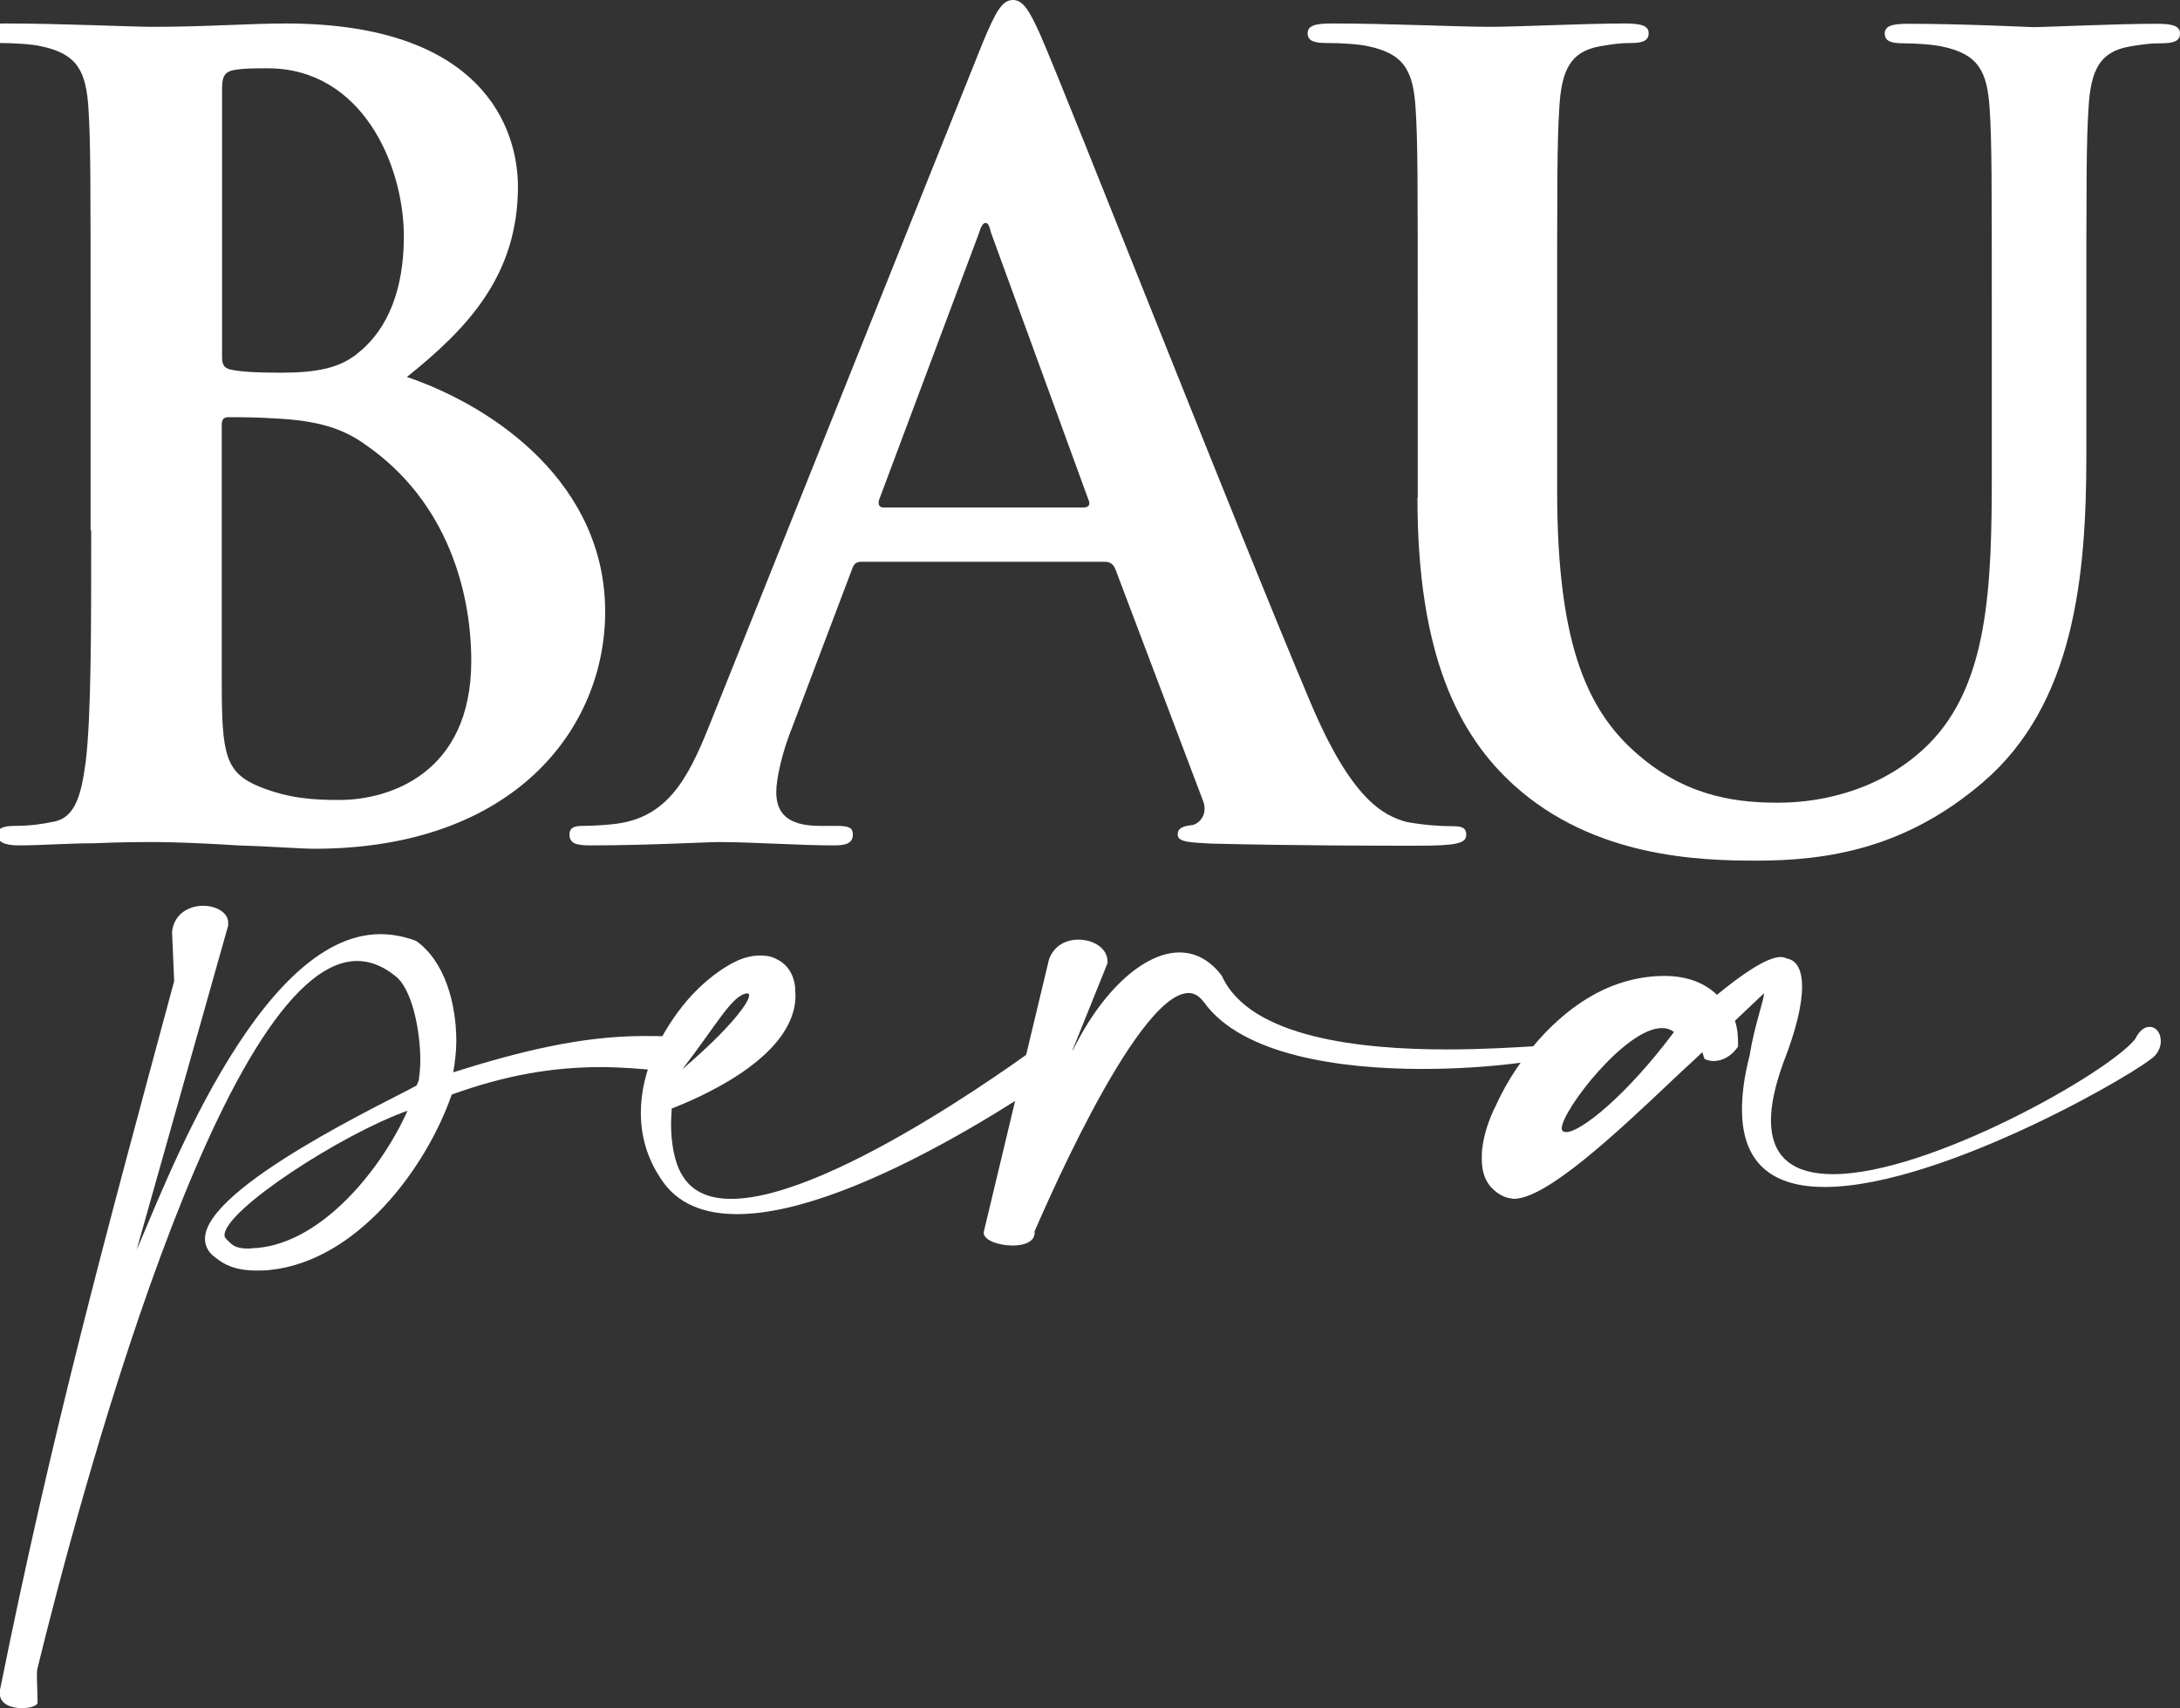 <?xml version="1.0" encoding="utf-8"?>
<!-- Generator: Adobe Illustrator 26.1.0, SVG Export Plug-In . SVG Version: 6.00 Build 0)  -->
<svg version="1.1" id="Layer_1" xmlns="http://www.w3.org/2000/svg" xmlns:xlink="http://www.w3.org/1999/xlink" x="0px" y="0px"
	 viewBox="0 0 714.7 560.1" style="enable-background:new 0 0 714.7 560.1;" xml:space="preserve">
<rect x="0" y="0" width="714.7" height="560.1" fill="#333333" stroke="none"/>
<style type="text/css">
	.st0{fill-rule:evenodd;clip-rule:evenodd;}
</style>
<g fill="#ffffff">
	<g>
		<path class="st0" d="M29.9,173.9c0,32.8,0,60.9-1.8,75.9c-1.4,10.3-3.2,18.2-10.4,19.6c-3.2,0.7-7.5,1.4-12.9,1.4
			c-4.3,0-5.7,1.1-5.7,2.8c0,2.5,2.5,3.6,7.1,3.6c7.1,0,16.4-0.7,24.6-0.7c8.6-0.4,16.4-0.4,20.4-0.4c5.4,0,16.1,0.4,26.8,1.1
			c10.4,0.3,20.7,1.1,25,1.1c65.7,0,95.4-39.6,95.4-77.7c0-41.7-35.7-67-65-77c19.6-15.7,36.4-33.1,36.4-62.4
			c0-18.9-11.4-53.5-76.1-53.5c-12.1,0-26.1,1.1-43.6,1.1c-7.1,0-29.6-1.1-48.6-1.1c-5.4,0-7.9,0.7-7.9,3.2c0,2.5,2.1,3.2,6.1,3.2
			c5,0,11.1,0.4,13.9,1.1c11.8,2.5,14.6,8.2,15.4,20.3c0.7,11.4,0.7,21.4,0.7,75.5V173.9z M72.8,29.2c0-3.9,0.7-5.3,3.2-6.1
			c3.6-0.7,6.8-0.7,11.8-0.7c30.7,0,44.6,31.4,44.6,55.2c0,17.5-5.4,30.3-14.6,37.8c-6.1,5.3-13.9,6.8-25.7,6.8
			c-8.2,0-13.6-0.3-16.8-1.1c-1.4-0.4-2.5-1.1-2.5-3.9V29.2z M154.5,216.7c0,37.1-27.1,45.6-43.2,45.6c-8.2,0-16.4-0.4-26.1-4.3
			c-11.4-4.6-12.5-10.7-12.5-34.2v-84.5c0-1.8,0.7-2.5,2.1-2.5c5.4,0,8.9,0,15.4,0.4c13.9,0.7,22.1,3.2,29.6,8.6
			C147,164.6,154.5,194.6,154.5,216.7z"/>
		<path class="st0" d="M362.1,184.2c1.8,0,2.9,0.7,3.6,2.5l28.6,75.6c1.8,4.3-0.7,7.5-3.2,8.2c-3.6,0.4-5,1.1-5,3.2
			c0,2.5,4.3,2.5,10.7,2.9c28.6,0.7,54.6,0.7,67.5,0.7c13.2,0,16.4-0.7,16.4-3.6c0-2.5-1.8-2.8-4.6-2.8c-4.3,0-9.6-0.4-15-1.4
			c-7.5-2.1-17.9-7.1-31.4-39c-22.9-54-80-199.4-88.6-219C337.4,3.2,335.3,0,332.1,0c-3.6,0-5.7,3.9-10,14.2l-89.6,223.8
			c-7.1,17.8-13.9,29.9-30.4,32.1c-2.9,0.4-7.9,0.7-11.1,0.7c-2.9,0-4.3,0.7-4.3,2.8c0,2.9,2.1,3.6,6.8,3.6
			c18.6,0,38.2-1.1,42.1-1.1c11.1,0,26.4,1.1,37.9,1.1c3.9,0,6.1-0.7,6.1-3.6c0-2.1-1.1-2.8-5.4-2.8h-5.4
			c-11.1,0-14.3-4.6-14.3-11.1c0-4.3,1.8-12.8,5.4-21.7l19.3-51c0.7-2.1,1.4-2.8,3.2-2.8H362.1z M289.6,166.4
			c-1.4,0-1.8-1.1-1.4-2.5L321,76.3c0.4-1.4,1.1-3.2,2.1-3.2c1.1,0,1.4,1.8,1.8,3.2l32.1,88c0.4,1.1,0,2.1-1.8,2.1H289.6z"/>
		<path class="st0" d="M464.7,163.2c0,51.7,13.6,78,31.8,94.4c26.1,23.5,60.4,24.6,79.3,24.6c23.2,0,48.9-3.9,74.3-25.7
			c30-25.7,33.9-67.7,33.9-107.3v-38.1c0-54.2,0-64.1,0.7-75.5c0.7-12.5,3.6-18.5,13.2-20.3c4.3-0.7,6.4-1.1,10.4-1.1
			c4.3,0,6.4-0.7,6.4-3.2c0-2.5-2.5-3.2-7.5-3.2c-13.9,0-36.4,1.1-40.7,1.1c-0.4,0-22.9-1.1-41.1-1.1c-5,0-7.5,0.7-7.5,3.2
			c0,2.5,2.1,3.2,6.1,3.2c3.9,0,10,0.4,12.9,1.1c11.8,2.5,14.6,8.2,15.4,20.3c0.7,11.4,0.7,21.4,0.7,75.5v44.5
			c0,36.7-1.1,68.8-20.7,88.4c-14.3,14.3-33.6,19.2-49.3,19.2c-12.1,0-28.6-1.4-44.6-14.6c-17.5-14.3-27.9-36-27.9-87.7v-49.9
			c0-54.2,0-64.1,0.7-75.5c0.7-12.5,3.6-18.5,13.2-20.3c4.3-0.7,6.4-1.1,10.4-1.1c3.6,0,5.7-0.7,5.7-3.2c0-2.5-2.5-3.2-7.9-3.2
			c-12.9,0-35.4,1.1-43.9,1.1c-10.7,0-33.2-1.1-52.1-1.1c-5.4,0-7.9,0.7-7.9,3.2c0,2.5,2.1,3.2,6.1,3.2c5,0,11.1,0.4,13.9,1.1
			c11.8,2.5,14.6,8.2,15.4,20.3c0.7,11.4,0.7,21.4,0.7,75.5V163.2z"/>
	</g>
	<g>
		<path d="M44.8,409.8c8.2-18.2,39.3-103.5,79.9-103.5c3.7,0,7.7,0.7,11.7,2.2c9.5,6.7,13.2,20.7,13.2,32.9c0,3.5-0.5,7.2-1,10.2
			c21.2-6.7,41.8-11.9,62.5-11.9c2.7,0,5.5,0,8.5,0.2c2.2,0.2,3,2,3,4c0,3.2-2.5,7.2-5.5,7.2h-0.5c-6.7-0.7-13.2-1.2-19.7-1.2
			c-15.9,0-31.4,2.7-48.8,9c-8.5,24.4-31.1,54.5-59.5,57.5c-1.7,0.2-3.2,0.2-4.5,0.2c-7,0-10.7-2-13.4-4.2c-2.5-1.7-3.5-4-3.5-6.2
			c0-17.2,62-46,69.4-50.3c0.2-0.5,0.5-1.2,0.7-1.7c0.2-1.7,0.5-4,0.5-6.5c0-9.7-2.7-23.9-8.5-27.9c-4-3.2-8.2-4.7-12.2-4.7
			c-44.5,0-92.1,179.9-104.8,231.9c-0.2,0.7-0.2,1.7-0.2,2.7c0,2.2,0.2,5.2,0.2,7.2v1.5c-0.2,1-2.7,1.7-5.2,1.7
			c-3.2,0-7.2-1.2-7.2-5c0-0.5,0-1,0.2-1.5c16.9-83.9,34.1-147.1,57-231.9l-0.7-16.2c0.7-6,5.7-8.5,10.2-8.5c4.2,0,8.2,2.2,8.2,5.5
			v1L44.8,409.8z M133.6,364.2c-21.7,7.7-60,32.6-60,40.8c0,0.7,0.5,1.2,1,1.7c1.2,1,2,2.7,6.7,2.7c1,0,1.7-0.2,3-0.2
			C105.8,407.3,125.2,383.1,133.6,364.2z"/>
		<path d="M260.8,326.4c0,20.9-33.6,34.3-40.6,37.1c0,1.5-0.2,3.2-0.2,5c0,6,1,12.9,4,17.4c3.2,5,8.7,7.2,15.7,7.2
			c34.3,0,103-51.8,103.3-52c1-0.7,2-1,3-1c3.2,0,6,3,6,6c0,1.2-0.7,2.5-2,3.5c-0.5,0.2-67.4,48.5-108.3,48.5
			c-10.7,0-19.7-3.2-25.1-11.7c-4.7-7-6.5-14.4-6.5-21.6c0-13.9,7-27.1,15.2-36.8c4.5-5.2,9.5-9.2,13.9-11.7c3.5-2,6.7-3,10-3
			c1.7,0,3.5,0.2,5,1c3.5,1.5,6,4.7,6.5,9.5C260.6,324.7,260.8,325.4,260.8,326.4z M245.6,326.4c0-0.5-0.2-0.7-0.7-0.7
			c-5,0.7-9.7,10-21.2,24.9C239.7,336.9,245.6,328.6,245.6,326.4z"/>
		<path d="M350.9,346.1c9.7-20.7,23.9-33.8,35.8-33.8c5.2,0,10,2.5,13.9,7.7c9.2,20.4,46,24.1,73.7,24.1c12.2,0,22.6-0.7,27.9-1
			c3-0.2,5.2-2.5,5.7-2.5c1-0.2,2-0.5,2.5-0.5c1.5,0,2,0.7,2,1.5c0,1.7-1.7,4.2-3.7,4.7c-1.2,1.2-20.2,4.2-42.3,4.2
			c-27.1,0-59.2-4.5-71.7-21.9c-1.5-2-3.2-3-5-3c-17.7,0-50.3,77.9-50.5,78.1v0.5c0,3-3.5,4.2-7.2,4.2c-4.5,0-9.5-1.7-9.5-4.2
			c0-0.5,0.2-0.7,0.2-1l21.2-88.6c1.7-4.7,5.7-6.5,9.7-6.5c4.7,0,9.5,2.7,9.5,7.2v0.5L350.9,346.1z"/>
		<path d="M549,353.5c-19.7,18.7-42.1,39.6-52.8,39.6c-0.2,0-0.7-0.2-1.2-0.2c-2.7-0.5-4.7-2-6.5-4c-2-2.5-2.7-5.5-2.7-9
			c0-1.2,0-2.5,0.2-3.7c0.5-4,2-9,4.5-13.9c7.2-15.9,22.6-34.6,41.8-40.3c5-1.5,9.5-2,13.4-2c7.7,0,13.4,2.5,17.2,6.2
			c7.5-6.2,16.2-12.4,20.9-12.4c0.7,0,1.5,0.2,2,0.5c3.2,0.5,5,3.7,5,9.2c0,6-2,14.4-6.2,25.1c-2.7,7.5-4,13.7-4,18.7
			c0,12.9,8.2,17.7,20.4,17.7c31.6,0,90.3-33.3,99-44.3c1.5-3,3.2-4,4.7-4c2.2,0,3.7,2,3.7,4.7c0,1.5-0.5,3-1.7,4.5
			c-3,4.2-69.7,43.3-108.5,43.3c-15.9,0-27.1-6.7-27.1-25.4c0-5,0.7-10.7,2.5-17.7c1.5-9.5,4.7-18.2,4.7-20.2v-0.2
			c0,0-3.7,3.5-9.5,9c1,3,1,6,1,7.5v1c-2.2,3.2-5.2,4.7-8,4.7c-1,0-2-0.2-3-0.7l-0.7-2.2C554.7,348.3,553.2,349.5,549,353.5z
			 M544.8,337.1c-11.9,0-32.8,27.1-32.8,32.9c0,0.7,0.5,1.2,1.5,1.2c4.7,0,19.7-11.9,35.3-32.8C547.5,337.4,546.3,337.1,544.8,337.1
			z"/>
	</g>
</g>
</svg>
